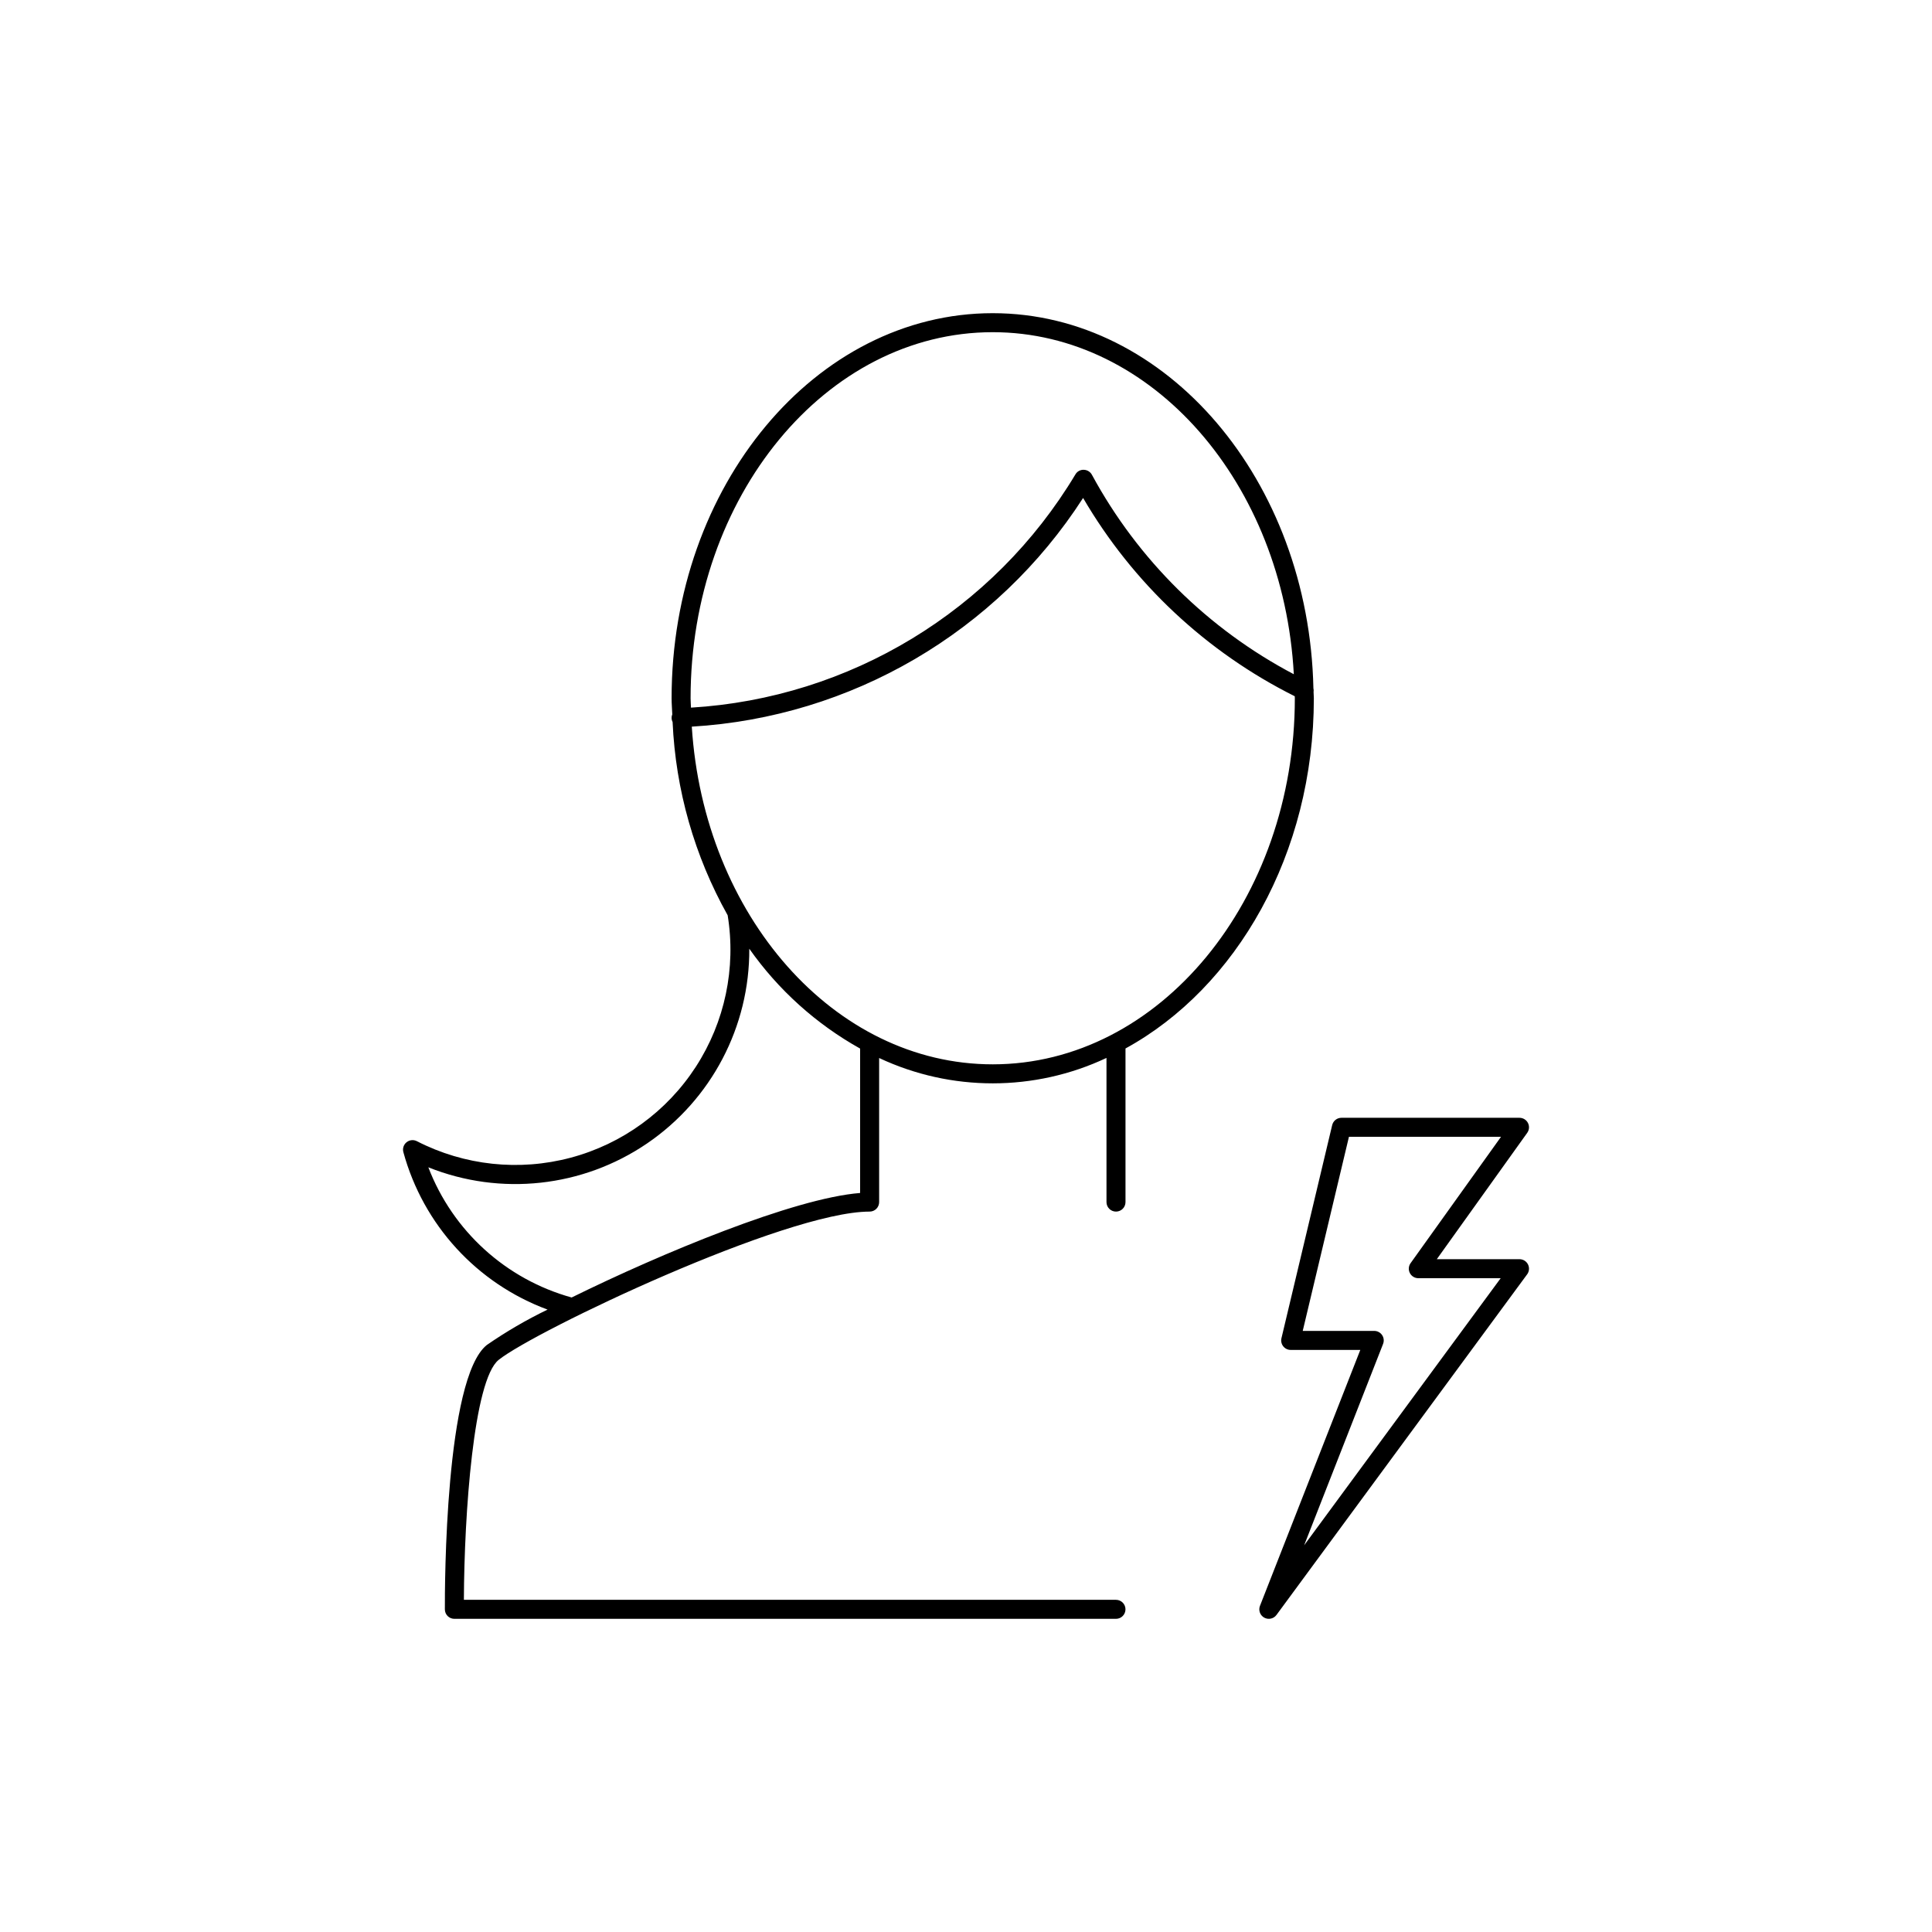 <?xml version="1.0" encoding="UTF-8"?>
<!-- Uploaded to: ICON Repo, www.svgrepo.com, Generator: ICON Repo Mixer Tools -->
<svg fill="#000000" width="800px" height="800px" version="1.1" viewBox="144 144 512 512" xmlns="http://www.w3.org/2000/svg">
 <path d="m492.18 329.05c0-0.559-0.062-1.098-0.07-1.656 0.055-0.332 0.039-0.672-0.043-0.996-1.188-55.039-38.809-99.402-84.984-99.402-46.926 0-85.102 45.781-85.102 102.05 0 1.441 0.129 2.848 0.18 4.277-0.27 0.656-0.238 1.398 0.086 2.027 0.801 17.977 5.797 35.516 14.594 51.211 2.266 13.957-0.738 28.258-8.422 40.129-7.684 11.867-19.504 20.461-33.168 24.109-13.66 3.644-28.191 2.09-40.77-4.371-0.887-0.457-1.961-0.348-2.738 0.281-0.777 0.629-1.109 1.66-0.844 2.621 5.258 19.262 19.488 34.801 38.215 41.727-5.606 2.707-10.992 5.848-16.109 9.387-11.039 8.84-11.133 63.816-11.109 70.055 0.004 1.387 1.129 2.508 2.519 2.508h175.33c1.391 0 2.519-1.129 2.519-2.519s-1.129-2.519-2.519-2.519h-172.81c0.09-22.82 2.574-58.273 9.219-63.59 9.582-7.672 75.969-39.293 98.305-39.293h0.004c0.668 0 1.309-0.266 1.781-0.734 0.473-0.473 0.738-1.117 0.738-1.785v-38.184c19.082 8.961 41.168 8.957 60.25-0.02v38.203c0 1.395 1.125 2.519 2.519 2.519 1.391 0 2.519-1.125 2.519-2.519v-40.707c29.395-16.094 49.914-51.594 49.914-92.809zm-85.098-97.016c42.371 0 77.066 40.121 79.793 90.645-22.672-11.934-41.293-30.328-53.504-52.852-0.43-0.801-1.254-1.305-2.156-1.324-0.91-0.039-1.766 0.43-2.219 1.219-21.68 36.148-59.797 59.277-101.88 61.812-0.02-0.832-0.105-1.648-0.105-2.488 0-53.492 35.918-97.012 80.066-97.012zm-35.145 228.12c-17.582 1.383-52.801 16.051-76.445 27.695-17.418-4.824-31.512-17.629-37.98-34.5 19.164 7.672 40.891 5.301 57.953-6.316 17.062-11.621 27.223-30.969 27.105-51.609 7.68 10.91 17.715 19.953 29.367 26.457zm35.145-34.094c-42.051 0-76.559-39.512-79.75-89.488v-0.004c42.254-2.508 80.773-25.02 103.7-60.602 13.191 22.598 32.68 40.855 56.09 52.547 0 0.18 0.023 0.355 0.023 0.535-0.004 53.492-35.918 97.012-80.062 97.012zm139.6 51.645-21.914-0.004 23.965-33.488h-0.004c0.551-0.766 0.625-1.777 0.191-2.617-0.43-0.84-1.297-1.367-2.238-1.367h-47.191c-1.168 0-2.18 0.805-2.449 1.938l-13.445 56.477c-0.176 0.75-0.004 1.539 0.473 2.144 0.48 0.605 1.207 0.957 1.977 0.957h18.449l-26.59 67.824c-0.461 1.176 0.023 2.512 1.129 3.125 1.109 0.609 2.496 0.305 3.246-0.715l66.43-90.266v0.004c0.562-0.766 0.648-1.785 0.219-2.633-0.426-0.848-1.297-1.383-2.246-1.383zm-57.074 75.82 20.926-53.379h-0.004c0.305-0.777 0.207-1.652-0.262-2.34s-1.25-1.102-2.082-1.102h-18.949l12.246-51.438h40.301l-23.965 33.488c-0.551 0.766-0.625 1.777-0.191 2.617 0.43 0.84 1.297 1.367 2.238 1.367h21.832z"/>
</svg>